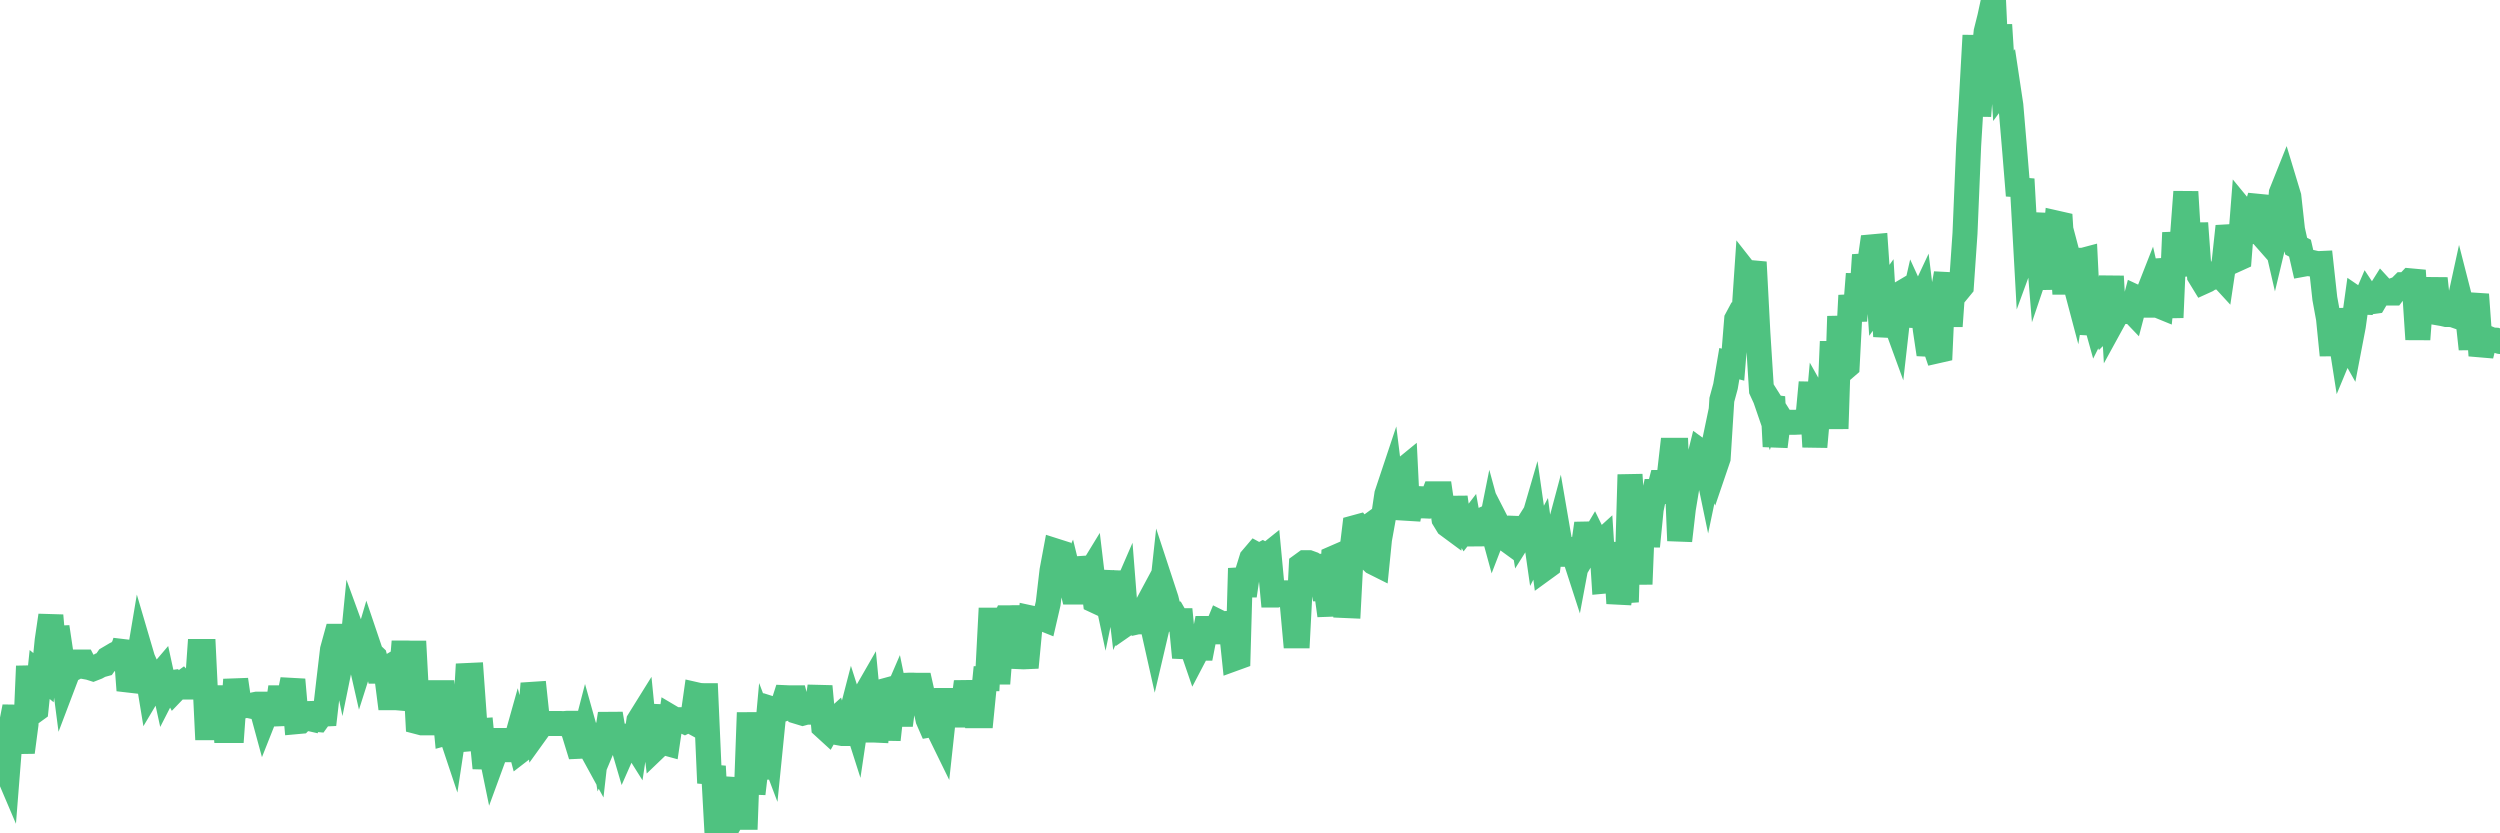 <?xml version="1.0"?><svg width="150px" height="50px" xmlns="http://www.w3.org/2000/svg" xmlns:xlink="http://www.w3.org/1999/xlink"> <polyline fill="none" stroke="#4fc280" stroke-width="1.5px" stroke-linecap="round" stroke-miterlimit="5" points="0.00,45.45 0.22,45.78 0.45,46.32 0.67,43.53 0.89,42.41 1.12,43.78 1.34,45.13 1.56,43.46 1.71,39.97 1.94,42.74 2.16,42.58 2.38,40.47 2.61,40.66 2.83,38.43 3.05,36.93 3.28,39.61 3.42,37.62 3.65,39.16 3.87,40.85 4.09,40.27 4.32,40.15 4.54,39.72 4.76,39.72 4.99,39.72 5.14,40.01 5.36,40.05 5.58,40.12 5.81,40.03 6.03,39.91 6.25,39.85 6.48,39.52 6.70,39.39 6.85,39.45 7.07,39.22 7.29,39.21 7.52,38.50 7.74,41.42 7.96,40.72 8.19,40.32 8.41,39.01 8.56,39.52 8.78,40.02 9.01,41.42 9.23,41.05 9.45,40.67 9.68,40.40 9.90,41.41 10.12,40.98 10.27,40.96 10.49,41.38 10.72,41.14 10.94,40.98 11.16,41.22 11.39,41.22 11.61,41.22 11.83,41.24 11.98,39.09 12.21,39.09 12.43,43.66 12.65,43.66 12.88,42.49 13.10,43.69 13.32,41.18 13.55,43.83 13.70,43.83 13.92,43.83 14.14,40.78 14.37,42.36 14.59,42.36 14.81,42.31 15.04,42.36 15.26,42.28 15.41,42.25 15.63,42.25 15.85,43.06 16.08,42.48 16.30,42.48 16.52,43.45 16.75,41.87 16.90,41.87 17.12,41.92 17.34,41.93 17.57,40.78 17.79,43.30 18.01,43.28 18.24,43.04 18.46,43.09 18.61,42.21 18.83,43.15 19.05,43.17 19.28,42.85 19.50,42.84 19.72,40.93 19.95,38.98 20.17,38.18 20.32,38.18 20.54,39.24 20.77,38.11 20.99,40.36 21.21,38.13 21.44,38.76 21.66,39.73 21.88,39.04 22.03,38.53 22.26,39.21 22.48,39.42 22.70,40.27 22.93,40.27 23.15,40.14 23.37,41.86 23.59,41.86 23.74,41.86 23.97,41.88 24.19,39.18 24.41,39.18 24.64,39.19 24.86,39.19 25.08,43.31 25.31,43.37 25.46,43.37 25.68,41.91 25.90,41.56 26.13,41.56 26.35,41.56 26.57,41.56 26.80,43.97 27.02,43.91 27.17,44.36 27.39,42.91 27.61,44.38 27.84,44.36 28.06,40.53 28.28,40.52 28.51,43.73 28.73,43.85 28.88,43.84 29.10,46.08 29.33,44.54 29.55,45.61 29.77,45.01 30.00,44.43 30.22,44.43 30.44,44.98 30.59,44.98 30.81,44.98 31.04,44.16 31.26,45.00 31.48,44.83 31.71,44.42 31.93,41.66 32.08,41.65 32.30,43.73 32.53,43.41 32.75,43.41 32.97,43.41 33.20,43.41 33.42,43.41 33.64,43.41 33.79,43.42 34.02,43.40 34.24,43.40 34.46,44.03 34.69,44.78 34.91,44.77 35.13,43.92 35.36,44.74 35.50,44.99 35.73,45.41 35.95,43.46 36.17,44.79 36.40,44.24 36.62,42.83 36.84,44.12 37.07,44.17 37.22,44.17 37.44,44.92 37.66,44.42 37.89,44.36 38.11,44.71 38.33,43.25 38.56,42.88 38.78,45.10 38.93,42.97 39.15,42.98 39.37,44.83 39.60,44.61 39.82,44.55 40.04,44.61 40.27,43.05 40.49,43.18 40.64,43.18 40.86,43.18 41.09,43.29 41.31,43.18 41.53,43.30 41.76,41.68 41.98,41.73 42.20,41.74 42.35,41.74 42.58,46.98 42.80,45.98 43.02,50.00 43.24,49.69 43.47,49.93 43.69,49.54 43.91,47.77 44.06,47.77 44.29,46.75 44.51,49.04 44.73,49.04 44.96,42.76 45.18,47.62 45.40,45.74 45.63,45.13 45.78,46.71 46.00,44.29 46.22,44.87 46.45,42.58 46.67,42.65 46.89,42.58 47.12,41.86 47.34,41.87 47.49,41.87 47.71,41.87 47.93,42.72 48.16,42.79 48.38,42.73 48.60,42.73 48.83,42.73 48.98,42.73 49.20,41.18 49.42,43.59 49.65,43.80 49.87,43.41 50.09,43.21 50.32,43.97 50.54,44.01 50.69,44.01 50.91,43.50 51.13,42.65 51.36,43.37 51.58,41.89 51.80,41.89 52.03,41.49 52.25,43.80 52.40,43.80 52.62,43.81 52.85,41.51 53.07,41.45 53.29,44.38 53.52,42.30 53.74,41.79 53.96,42.86 54.11,42.86 54.34,41.12 54.56,41.11 54.78,41.11 55.01,41.12 55.23,41.12 55.45,42.10 55.68,43.17 55.82,43.49 56.05,43.45 56.27,43.69 56.49,44.14 56.72,42.03 56.94,42.03 57.16,42.38 57.39,42.90 57.54,42.90 57.76,42.56 57.98,40.91 58.21,42.37 58.43,42.94 58.65,42.94 58.88,42.94 59.10,40.72 59.25,40.72 59.47,36.50 59.69,40.32 59.92,40.32 60.14,37.55 60.36,37.07 60.59,37.07 60.81,37.06 60.96,37.06 61.18,39.40 61.41,39.41 61.63,39.40 61.85,37.08 62.08,37.13 62.30,37.13 62.52,37.10 62.67,37.16 62.89,36.21 63.12,34.24 63.34,33.06 63.56,33.13 63.79,35.67 64.01,34.94 64.16,34.62 64.38,35.52 64.61,35.52 64.83,33.49 65.05,34.38 65.28,34.57 65.50,34.21 65.72,36.05 65.87,36.12 66.10,34.36 66.32,35.39 66.54,34.32 66.77,36.23 66.99,34.31 67.21,36.16 67.44,35.63 67.58,37.41 67.81,37.25 68.03,37.36 68.25,37.31 68.48,37.31 68.70,36.55 68.92,36.14 69.15,37.53 69.30,38.20 69.52,37.26 69.74,35.24 69.97,35.94 70.19,36.84 70.41,36.84 70.64,37.24 70.86,37.24 71.01,38.80 71.23,38.81 71.45,38.64 71.68,39.31 71.90,38.89 72.12,38.89 72.35,37.71 72.57,37.71 72.72,37.91 72.94,37.91 73.17,37.35 73.39,37.46 73.61,37.41 73.84,37.41 74.06,39.51 74.28,39.43 74.43,34.10 74.66,35.74 74.88,34.23 75.10,33.52 75.33,33.25 75.55,33.37 75.77,33.25 75.99,33.37 76.14,33.25 76.37,35.70 76.59,35.70 76.81,35.62 77.04,35.57 77.26,35.57 77.48,35.63 77.71,38.15 77.86,38.15 78.08,33.92 78.30,33.76 78.53,33.76 78.75,33.84 78.97,33.98 79.20,33.98 79.42,35.33 79.57,35.33 79.79,36.93 80.01,33.49 80.24,33.39 80.46,34.21 80.68,36.33 80.91,36.34 81.06,33.48 81.28,31.66 81.50,31.60 81.73,31.89 81.95,31.73 82.17,33.52 82.40,33.74 82.62,33.85 82.77,32.36 82.99,31.14 83.21,29.66 83.44,28.97 83.66,30.75 83.88,29.91 84.11,28.27 84.33,28.09 84.48,31.17 84.70,29.90 84.93,29.91 85.15,30.36 85.37,30.35 85.60,30.36 85.82,30.20 86.04,29.63 86.19,29.63 86.42,29.63 86.64,31.14 86.86,31.50 87.09,31.67 87.31,29.84 87.53,31.42 87.76,31.50 87.90,31.74 88.13,31.44 88.35,32.66 88.57,31.31 88.80,31.26 89.02,31.16 89.24,32.60 89.47,31.45 89.62,32.00 89.84,31.43 90.06,31.86 90.29,32.23 90.51,32.45 90.73,32.61 90.96,32.02 91.18,31.11 91.33,32.03 91.55,31.68 91.77,32.00 92.00,31.21 92.22,32.75 92.44,32.33 92.67,34.10 92.89,33.94 93.04,32.84 93.26,32.84 93.49,31.98 93.71,33.26 93.93,33.26 94.16,33.09 94.38,33.09 94.60,33.77 94.75,32.97 94.98,32.97 95.20,31.41 95.42,32.62 95.64,32.25 95.87,32.72 96.09,32.52 96.24,34.87 96.46,34.85 96.69,34.83 96.91,32.57 97.13,36.20 97.36,34.79 97.58,36.12 97.80,28.48 97.95,30.75 98.18,30.75 98.40,35.05 98.62,29.55 98.85,32.78 99.07,30.56 99.29,29.49 99.52,29.49 99.66,28.95 99.89,28.95 100.11,28.95 100.33,27.02 100.56,27.02 100.78,32.44 101.00,30.53 101.23,29.14 101.38,27.82 101.60,27.90 101.82,28.04 102.05,27.11 102.27,27.27 102.49,28.33 102.72,27.23 102.94,27.93 103.09,27.49 103.31,23.99 103.53,23.18 103.76,21.82 103.98,21.88 104.20,19.16 104.43,18.73 104.65,18.63 104.80,16.42 105.02,16.70 105.25,15.73 105.47,19.94 105.69,23.41 105.92,23.91 106.14,24.55 106.36,23.81 106.51,26.79 106.74,24.98 106.96,25.33 107.18,25.33 107.41,25.34 107.63,25.34 107.85,25.33 108.08,25.32 108.22,25.31 108.45,25.31 108.67,22.95 108.89,26.81 109.12,24.23 109.34,24.62 109.56,24.02 109.79,24.02 109.94,20.49 110.16,25.72 110.38,18.98 110.61,22.15 110.83,21.96 111.05,17.73 111.28,19.24 111.50,16.44 111.65,18.62 111.87,15.30 112.09,16.42 112.32,14.81 112.54,14.79 112.76,18.02 112.99,17.70 113.14,20.18 113.36,18.82 113.58,18.94 113.81,19.57 114.03,17.62 114.25,17.49 114.48,19.54 114.70,18.55 114.85,17.89 115.07,18.37 115.29,17.90 115.52,19.78 115.74,21.26 115.96,20.38 116.19,21.06 116.41,21.01 116.56,17.65 116.78,16.41 117.01,19.57 117.23,16.47 117.45,17.47 117.68,17.19 117.90,14.00 118.12,8.73 118.27,6.25 118.50,2.13 118.72,6.96 118.94,4.07 119.17,1.90 119.39,1.02 119.61,0.00 119.84,5.03 119.98,1.49 120.21,5.15 120.43,4.85 120.65,6.31 120.88,9.03 121.10,11.73 121.32,10.75 121.55,14.89 121.70,14.48 121.92,14.13 122.14,12.83 122.37,15.66 122.59,15.01 122.81,15.52 123.04,17.31 123.26,15.02 123.41,13.39 123.63,13.44 123.85,16.93 124.08,16.93 124.30,16.22 124.52,17.05 124.75,15.62 124.97,15.62 125.12,15.58 125.34,20.05 125.57,18.65 125.79,19.44 126.01,19.00 126.24,19.64 126.46,19.42 126.68,16.58 126.83,19.15 127.06,18.73 127.28,18.69 127.50,18.69 127.73,18.46 127.95,18.69 128.17,17.85 128.32,17.92 128.54,17.91 128.77,17.90 128.99,17.34 129.21,18.31 129.44,18.31 129.66,18.40 129.88,16.22 130.03,16.21 130.26,19.05 130.48,13.96 130.70,15.78 130.93,14.45 131.15,11.51 131.37,15.15 131.60,16.49 131.74,13.39 131.97,16.55 132.19,16.91 132.41,16.81 132.64,16.66 132.86,16.63 133.08,16.37 133.31,16.62 133.46,15.62 133.68,13.58 133.90,14.56 134.13,15.59 134.35,15.49 134.57,12.68 134.80,12.96 135.02,13.85 135.17,14.52 135.39,12.52 135.61,11.78 135.84,14.22 136.06,14.47 136.28,13.20 136.51,14.20 136.73,13.28 136.88,11.58 137.10,11.03 137.33,11.79 137.55,13.78 137.77,14.77 138.00,14.89 138.22,15.85 138.44,15.81 138.59,15.83 138.82,15.77 139.04,15.82 139.26,15.81 139.49,17.91 139.71,19.11 139.93,21.31 140.16,18.58 140.30,19.43 140.53,20.90 140.75,20.37 140.97,20.76 141.20,19.56 141.42,17.97 141.64,18.12 141.87,18.13 142.02,17.78 142.24,18.11 142.46,18.08 142.69,17.69 142.91,17.34 143.13,17.58 143.36,17.58 143.58,17.58 143.73,17.38 143.95,17.30 144.17,17.08 144.40,17.08 144.62,16.85 144.84,16.87 145.07,20.36 145.22,18.35 145.44,18.35 145.66,18.44 145.89,18.49 146.11,16.71 146.33,18.78 146.56,18.82 146.78,18.87 146.93,18.87 147.15,18.88 147.38,18.96 147.60,17.95 147.82,18.81 148.04,18.81 148.27,20.94 148.49,18.31 148.64,18.32 148.86,21.33 149.09,20.40 149.31,20.31 149.53,20.40 149.76,20.41 150.00,20.49 "/></svg>